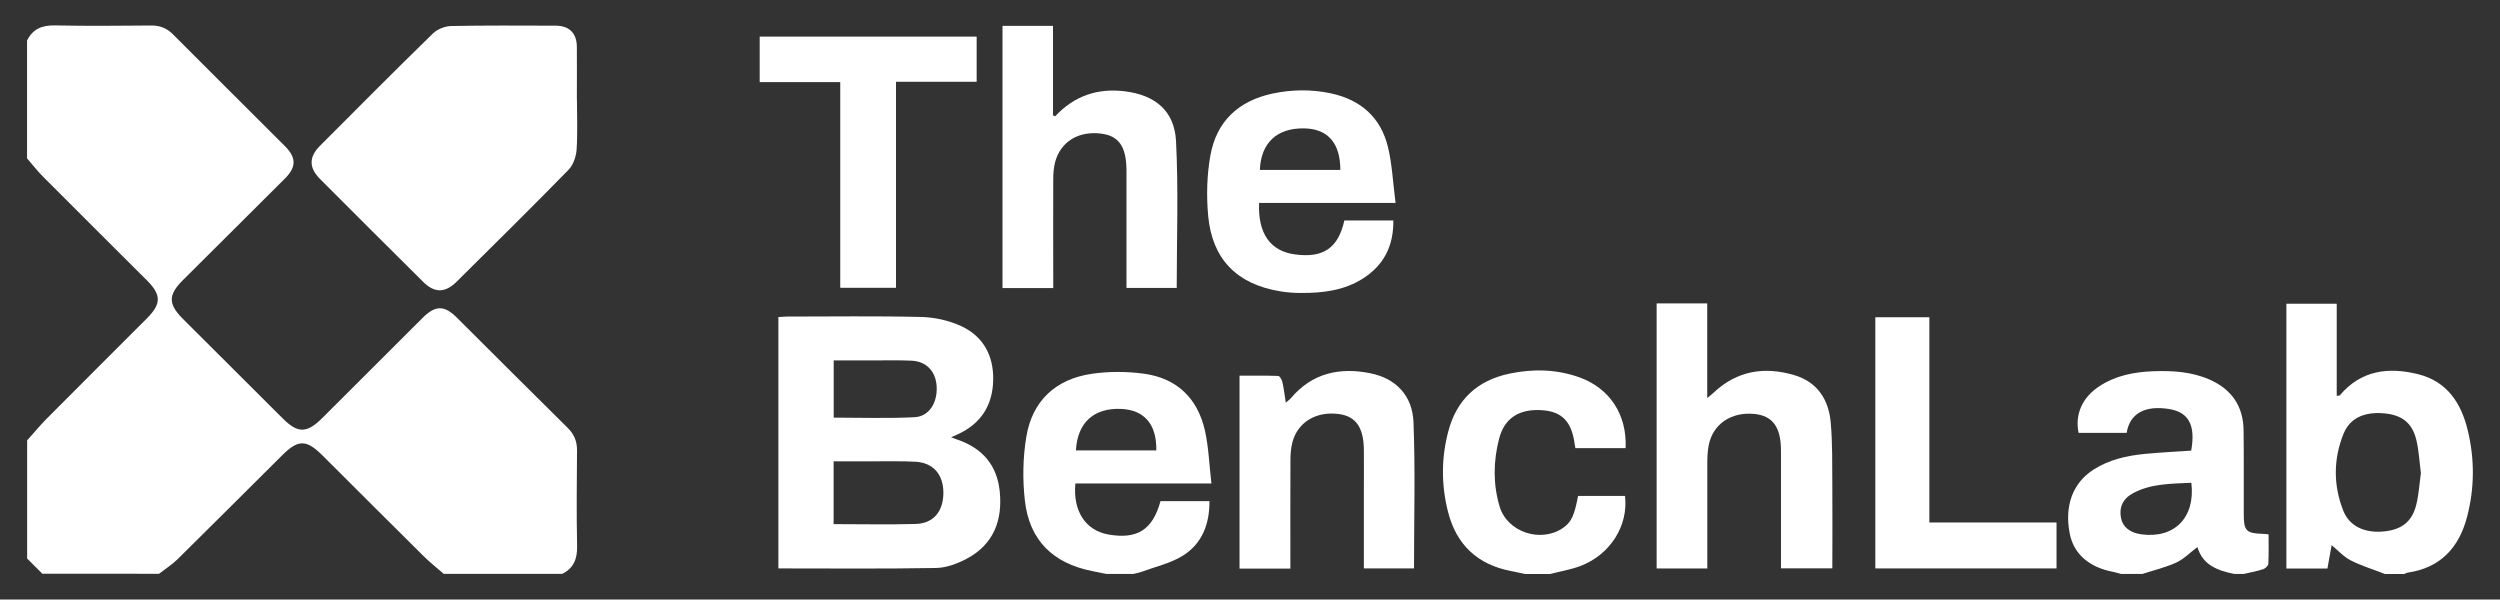 <svg xmlns="http://www.w3.org/2000/svg" id="Capa_1" viewBox="0 0 290.15 69.58"><rect x="0" y="0" width="290.15" height="69.58" fill="#333333" stroke="none"/><defs><style>      .st0 {        fill: #fff;      }    </style></defs><path class="st0" d="M3.15,4.69c.67-1.36,1.76-1.77,3.25-1.74,3.73.08,7.46.04,11.19.01.99,0,1.77.31,2.47,1.01,4.32,4.34,8.67,8.65,13,12.98,1.35,1.35,1.35,2.43,0,3.78-3.94,3.94-7.9,7.86-11.84,11.79-1.71,1.71-1.71,2.76,0,4.48,3.86,3.86,7.73,7.71,11.6,11.57,1.75,1.74,2.79,1.73,4.57-.04,3.89-3.88,7.78-7.77,11.67-11.65,1.47-1.46,2.5-1.47,3.95-.03,4.29,4.27,8.56,8.55,12.87,12.8.77.76,1.1,1.58,1.09,2.65-.03,3.68-.07,7.37.01,11.05.03,1.48-.37,2.58-1.73,3.25h-13.75c-.77-.67-1.58-1.31-2.31-2.03-3.93-3.89-7.85-7.81-11.77-11.72-1.86-1.85-2.81-1.86-4.64-.04-4.06,4.03-8.1,8.08-12.17,12.09-.65.64-1.43,1.13-2.15,1.69H4.92c-.59-.59-1.18-1.18-1.77-1.77,0-4.57,0-9.14,0-13.71.76-.84,1.48-1.72,2.27-2.52,3.87-3.89,7.76-7.77,11.64-11.65,1.67-1.67,1.67-2.72,0-4.39-4.02-4.01-8.04-8.01-12.05-12.03-.67-.67-1.25-1.43-1.87-2.14,0-4.57,0-9.14,0-13.71Z"></path><path class="st0" d="M276.8,66.62c-1.33-.52-2.71-.94-3.97-1.58-.83-.42-1.49-1.17-2.22-1.77-.14.76-.31,1.71-.49,2.71h-4.76v-30.73h5.84v10.69c.18-.03.32,0,.37-.07,2.46-2.92,5.67-3.29,9.08-2.44,3.35.83,5,3.35,5.76,6.52.81,3.35.79,6.73-.09,10.07-.94,3.55-3.09,5.89-6.89,6.44-.14.02-.27.11-.4.16h-2.22ZM280.97,54.92c-.17-1.32-.23-2.62-.53-3.86-.48-2-1.7-2.92-3.79-3.09-2.27-.19-3.92.55-4.66,2.38-1.19,2.94-1.19,5.98-.03,8.92.69,1.75,2.37,2.56,4.44,2.43,2.18-.14,3.48-1.03,4-3,.33-1.23.39-2.53.57-3.78Z"></path><path class="st0" d="M246.2,66.62c-.32-.08-.63-.19-.95-.25-2.81-.53-4.59-2.1-5.04-4.46-.62-3.2.35-5.85,2.74-7.39,1.81-1.17,3.86-1.63,5.98-1.84,1.79-.17,3.59-.26,5.38-.38.53-2.95-.29-4.47-2.57-4.83-2.81-.45-4.56.52-4.92,2.77h-5.58c-.44-2.14.42-4.1,2.39-5.4,1.88-1.24,4-1.66,6.21-1.75,2.27-.09,4.51.04,6.62.97,2.55,1.13,3.9,3.1,3.93,5.88.04,3.24.01,6.48.02,9.73,0,1.94.28,2.23,2.22,2.29.18,0,.36.03.66.06,0,1.16.03,2.29-.03,3.42-.01.22-.35.54-.6.62-.73.24-1.5.38-2.25.55h-1.11c-1.89-.39-3.64-.99-4.27-3.12-.88.66-1.58,1.4-2.45,1.8-1.25.57-2.61.89-3.93,1.32h-2.44ZM254.33,56.03c-2.34.12-4.64.08-6.73,1.19-1.23.65-1.69,1.67-1.43,2.93.21,1.02,1.04,1.68,2.33,1.86,3.84.53,6.31-1.92,5.83-5.97Z"></path><path class="st0" d="M128.44,66.62c-.57-.12-1.15-.23-1.72-.35-4.52-.9-7.25-3.58-7.77-8.15-.28-2.45-.24-5.02.17-7.45.69-4.14,3.39-6.66,7.55-7.28,2.01-.3,4.13-.29,6.15-.01,3.79.53,6.18,2.87,7.02,6.57.44,1.95.5,3.99.76,6.16h-15.79c-.31,3.19,1.18,5.45,3.81,5.92,3.35.6,5.16-.53,6.07-3.87h5.68c.02,2.66-.85,4.94-3.1,6.34-1.43.89-3.18,1.27-4.79,1.87-.3.11-.63.16-.94.24h-3.1ZM124.87,52.27h9.33c.06-3.02-1.39-4.69-4.07-4.81-3.18-.14-5.08,1.58-5.26,4.81Z"></path><path class="st0" d="M177.01,66.62c-.54-.11-1.07-.23-1.61-.34-3.92-.74-6.38-3.06-7.35-6.9-.78-3.09-.78-6.2.03-9.29.97-3.71,3.38-5.95,7.13-6.73,2.73-.57,5.44-.51,8.08.43,3.54,1.27,5.55,4.33,5.38,8.22h-5.83c-.03-.15-.06-.29-.08-.43-.33-2.62-1.46-3.81-3.76-3.97-2.66-.19-4.4.89-5.02,3.33-.67,2.61-.71,5.27.07,7.86.89,2.97,4.78,4.24,7.34,2.48.97-.67,1.33-1.42,1.76-3.72h5.45c.41,3.45-1.72,6.83-5.2,8.14-1.13.42-2.34.62-3.51.92h-2.88Z"></path><path class="st0" d="M66.96,11.52c0,1.95.09,3.91-.04,5.85-.06.81-.39,1.78-.94,2.34-4.28,4.38-8.64,8.68-12.99,12.99-1.32,1.31-2.56,1.32-3.86.03-4.01-3.98-8-7.96-11.99-11.96-1.3-1.3-1.3-2.55,0-3.85,4.35-4.36,8.69-8.73,13.1-13.03.52-.51,1.42-.86,2.15-.87,4.02-.08,8.05-.05,12.08-.04,1.6,0,2.47.87,2.48,2.46.02,2.03,0,4.05,0,6.08Z"></path><path class="st0" d="M90.34,65.96v-29.16c.36-.02.68-.06,1-.06,5.21,0,10.42-.08,15.63.05,1.54.04,3.17.41,4.57,1.05,2.58,1.19,3.79,3.44,3.73,6.27-.06,2.91-1.4,5.05-4.1,6.29-.2.09-.39.17-.78.35.34.13.51.2.69.26,2.91.98,4.64,2.96,4.95,6.02.34,3.36-.71,6.15-3.82,7.81-1.08.57-2.36,1.06-3.56,1.08-6.05.11-12.11.05-18.29.05ZM96.74,60.83c3.27,0,6.41.07,9.54-.02,2.07-.06,3.2-1.46,3.21-3.61,0-2.12-1.17-3.49-3.22-3.61-1.62-.09-3.25-.04-4.87-.05-1.54,0-3.07,0-4.65,0v7.29ZM96.75,48.47c3.18,0,6.3.11,9.41-.05,1.68-.09,2.65-1.69,2.55-3.56-.1-1.75-1.18-2.92-2.91-3-1.54-.07-3.09-.03-4.64-.03-1.46,0-2.92,0-4.4,0v6.64Z"></path><path class="st0" d="M192.26,35.21h5.88v10.99c.4-.33.59-.48.77-.65,2.72-2.55,5.91-3.04,9.37-2,2.64.79,3.95,2.83,4.19,5.44.22,2.45.17,4.93.19,7.4.03,3.16,0,6.32,0,9.57h-5.96v-1.16c0-4.16,0-8.33,0-12.49,0-2.75-.97-4.07-3.12-4.27-2.68-.25-4.79,1.19-5.27,3.64-.12.65-.16,1.32-.16,1.98-.01,3.69,0,7.37,0,11.06,0,.4,0,.79,0,1.26h-5.88v-30.76Z"></path><path class="st0" d="M122.46,13.5c2.21-2.38,4.94-3.3,8.11-2.9,3.51.44,5.74,2.27,5.92,5.78.29,5.65.08,11.32.08,17.04h-5.83v-1.22c0-3.87,0-7.74,0-11.6,0-.29,0-.59,0-.88-.03-2.71-.88-3.94-2.92-4.21-2.64-.35-4.75.94-5.37,3.33-.16.63-.21,1.31-.21,1.97-.02,3.79,0,7.59,0,11.38,0,.4,0,.79,0,1.24h-5.89V3h5.86v10.39c.09.04.18.07.26.11Z"></path><path class="st0" d="M156.03,25.59h5.68c.04,2.93-1.09,5.18-3.52,6.73-2.2,1.4-4.69,1.7-7.23,1.68-.81,0-1.63-.06-2.43-.2-4.98-.83-7.85-3.72-8.31-8.76-.21-2.32-.15-4.73.26-7.01.71-3.94,3.25-6.32,7.2-7.17,2.27-.48,4.54-.51,6.81-.02,3.47.75,5.77,2.81,6.6,6.23.49,2.05.58,4.19.88,6.48h-15.84c-.15,3.57,1.32,5.61,4.19,5.98,3.28.43,4.99-.74,5.71-3.95ZM146.22,19.72h9.34c0-3.12-1.46-4.77-4.18-4.82-3.17-.06-5.04,1.67-5.16,4.82Z"></path><path class="st0" d="M158.29,65.96c0-3.02,0-5.92,0-8.83,0-1.66.02-3.32,0-4.97-.04-2.59-.95-3.86-2.93-4.11-2.58-.34-4.72.93-5.35,3.23-.18.66-.24,1.38-.24,2.07-.02,3.8-.01,7.59-.01,11.39,0,.4,0,.79,0,1.25h-5.9v-22.39c1.5,0,2.99-.02,4.49.03.17,0,.42.43.48.7.17.74.26,1.5.4,2.4.29-.25.46-.36.59-.52,2.46-2.91,5.65-3.61,9.22-2.89,2.94.59,4.89,2.56,5.01,5.69.22,5.62.06,11.25.06,16.96h-5.82Z"></path><path class="st0" d="M97.52,33.4V9.53h-9.35v-5.28h25.18v5.24h-9.36v23.91h-6.47Z"></path><path class="st0" d="M238.68,60.63v5.34h-21.03v-29.15h6.27v23.82h14.76Z"></path></svg>